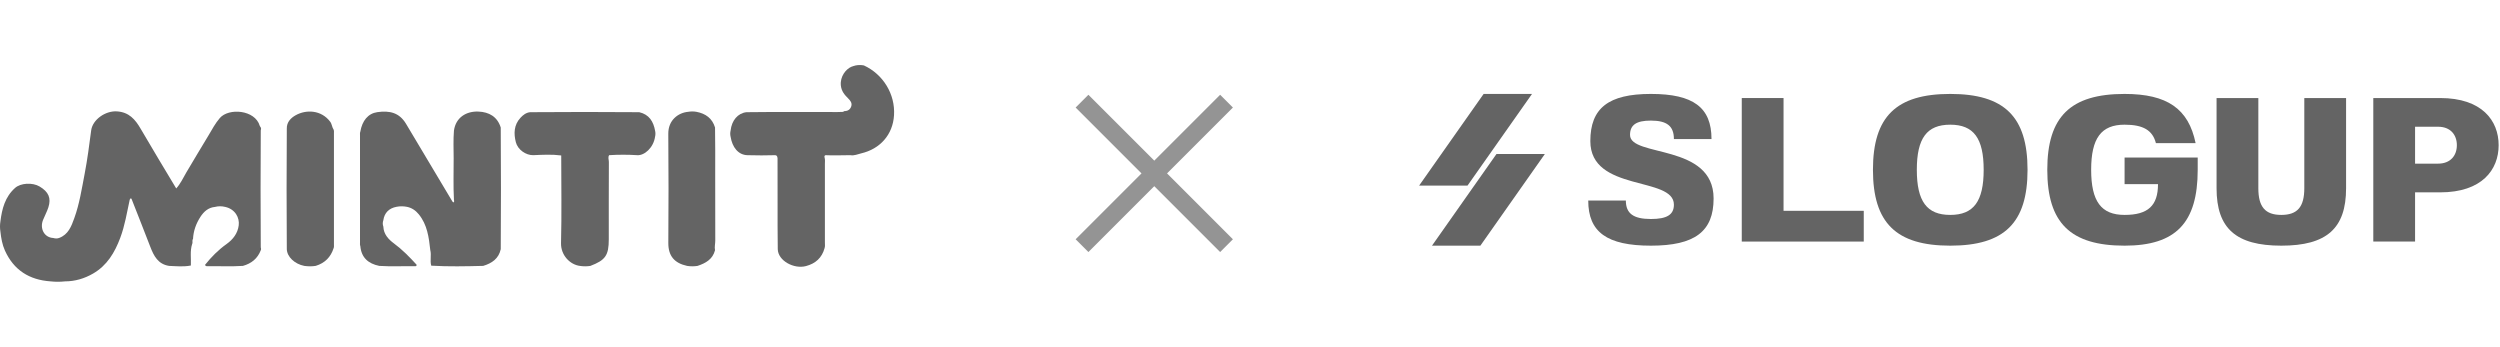 <svg width="173" height="24" viewBox="0 0 173 24" fill="none" xmlns="http://www.w3.org/2000/svg">
<g clip-path="url(#clip0_4890_35998)">
<path d="M18.047 17.315C17.826 17.893 17.397 18.235 16.809 18.4C15.992 18.453 15.174 18.409 14.357 18.423C14.281 18.425 14.215 18.41 14.188 18.328C14.623 17.783 15.109 17.292 15.681 16.885C16.124 16.568 16.447 16.153 16.519 15.6C16.589 15.067 16.276 14.474 15.588 14.319C15.349 14.26 15.11 14.258 14.871 14.32C14.409 14.363 14.103 14.648 13.87 15.005C13.571 15.467 13.384 15.977 13.357 16.534C13.272 16.64 13.358 16.776 13.296 16.887C13.14 17.374 13.231 17.877 13.208 18.373C12.708 18.475 12.205 18.42 11.703 18.4C10.938 18.283 10.645 17.713 10.402 17.082C9.974 15.969 9.533 14.86 9.097 13.749C9.011 13.691 9.007 13.777 8.978 13.817C8.783 14.704 8.643 15.604 8.321 16.46C7.941 17.471 7.413 18.37 6.438 18.932C5.84 19.276 5.197 19.469 4.501 19.471C4.167 19.508 3.832 19.508 3.498 19.471C2.029 19.37 0.954 18.692 0.343 17.343C0.155 16.927 0.078 16.48 0.029 16.029C-0.01 15.793 -0.01 15.556 0.029 15.32C0.137 14.448 0.348 13.622 1.047 13.002C1.426 12.665 2.246 12.61 2.744 12.908C3.364 13.278 3.555 13.711 3.346 14.353C3.249 14.653 3.093 14.932 2.977 15.225C2.742 15.811 3.055 16.435 3.685 16.469C3.821 16.508 3.955 16.517 4.09 16.467C4.73 16.232 4.94 15.655 5.14 15.101C5.5 14.107 5.659 13.06 5.858 12.026C6.049 11.033 6.178 10.028 6.309 9.025C6.407 8.276 7.292 7.661 8.08 7.707C8.929 7.756 9.359 8.266 9.733 8.909C10.133 9.598 10.541 10.282 10.95 10.967C11.358 11.652 11.772 12.336 12.195 13.041C12.493 12.713 12.675 12.308 12.891 11.939C13.396 11.077 13.917 10.225 14.43 9.368C14.674 8.959 14.894 8.538 15.211 8.169C15.831 7.45 17.648 7.597 17.974 8.703C17.987 8.746 18.022 8.783 18.047 8.823C18.078 8.89 18.065 8.956 18.045 9.022C18.027 11.719 18.028 14.417 18.045 17.114C18.064 17.182 18.078 17.249 18.047 17.315Z" fill="#646464"/>
<path d="M26.528 15.684C26.548 16.206 26.88 16.563 27.255 16.84C27.842 17.273 28.342 17.786 28.828 18.318C28.842 18.433 28.756 18.422 28.689 18.422C27.874 18.41 27.059 18.452 26.245 18.4C25.487 18.245 25.005 17.831 24.935 17.029C24.901 16.95 24.912 16.866 24.912 16.784C24.911 14.308 24.911 11.832 24.912 9.356C24.912 9.274 24.901 9.19 24.935 9.11C25.064 8.351 25.471 7.852 26.109 7.761C26.97 7.638 27.636 7.797 28.098 8.569C29.168 10.359 30.235 12.151 31.304 13.941C31.322 13.97 31.356 13.988 31.384 14.011C31.451 13.952 31.419 13.883 31.413 13.816C31.36 12.861 31.396 11.905 31.393 10.949C31.391 10.312 31.361 9.674 31.413 9.038C31.537 8.126 32.272 7.685 33.108 7.721C33.845 7.752 34.416 8.074 34.651 8.825C34.672 11.632 34.671 14.438 34.652 17.243C34.51 17.9 34.039 18.217 33.438 18.399C32.239 18.429 31.04 18.455 29.841 18.385L29.843 18.387C29.739 18.03 29.869 17.658 29.774 17.3C29.679 16.423 29.567 15.548 28.978 14.828C28.762 14.563 28.491 14.375 28.145 14.31C27.911 14.266 27.677 14.264 27.443 14.31C26.919 14.407 26.601 14.728 26.527 15.239C26.474 15.388 26.474 15.536 26.528 15.684Z" fill="#646464"/>
<path d="M59.782 4.528C61.109 5.138 61.955 6.509 61.867 7.972C61.785 9.335 60.888 10.309 59.602 10.611C59.351 10.67 59.113 10.787 58.844 10.738C58.271 10.739 57.697 10.768 57.123 10.739C57.042 10.768 57.045 10.83 57.06 10.896C57.107 11.047 57.082 11.202 57.083 11.354C57.085 13.165 57.085 14.975 57.083 16.786C57.083 16.915 57.104 17.047 57.06 17.174C56.878 17.841 56.435 18.239 55.769 18.414C54.935 18.633 53.84 18.042 53.821 17.244C53.793 15.145 53.821 13.045 53.806 10.946C53.8 10.882 53.785 10.82 53.737 10.771C53.711 10.761 53.685 10.75 53.659 10.739C53.014 10.761 52.369 10.754 51.724 10.739C51.081 10.723 50.672 10.181 50.557 9.463C50.523 9.322 50.523 9.181 50.557 9.04C50.633 8.329 51.06 7.832 51.653 7.764C53.598 7.738 55.544 7.76 57.489 7.752C57.763 7.751 58.038 7.763 58.312 7.743C58.356 7.732 58.397 7.713 58.435 7.688C58.675 7.689 58.84 7.572 58.909 7.352C58.98 7.128 58.842 6.958 58.698 6.816C58.441 6.561 58.228 6.311 58.187 5.919C58.122 5.295 58.533 4.788 58.911 4.622C59.006 4.581 59.11 4.559 59.209 4.529C59.402 4.491 59.592 4.491 59.782 4.528Z" fill="#646464"/>
<path d="M45.33 9.463C45.222 10.219 44.592 10.778 44.091 10.738C43.445 10.697 42.8 10.697 42.153 10.738C42.054 10.89 42.134 11.053 42.134 11.207C42.125 12.989 42.128 14.77 42.128 16.552C42.128 17.671 41.899 18.003 40.852 18.401C40.614 18.438 40.376 18.438 40.138 18.402C39.445 18.318 38.803 17.661 38.823 16.822C38.874 14.802 38.838 12.779 38.837 10.758C38.192 10.673 37.545 10.71 36.899 10.738C36.393 10.748 35.829 10.358 35.697 9.843C35.543 9.24 35.558 8.643 36.021 8.146C36.201 7.952 36.406 7.794 36.684 7.764C39.202 7.744 41.719 7.745 44.237 7.764C44.918 7.922 45.215 8.404 45.331 9.04C45.365 9.18 45.365 9.322 45.33 9.463Z" fill="#646464"/>
<path d="M48.194 7.738C48.83 7.859 49.289 8.188 49.481 8.825C49.501 9.891 49.492 10.955 49.492 12.021C49.494 13.562 49.489 15.104 49.497 16.645C49.498 16.87 49.433 17.091 49.48 17.315C49.318 17.944 48.831 18.215 48.266 18.401C48.028 18.438 47.79 18.438 47.551 18.401C46.666 18.209 46.243 17.709 46.248 16.812C46.265 14.296 46.27 11.779 46.246 9.262C46.237 8.311 46.933 7.8 47.624 7.737C47.814 7.705 48.004 7.704 48.194 7.738Z" fill="#646464"/>
<path d="M19.847 8.897C19.834 8.445 20.137 8.154 20.465 7.972C21.189 7.568 22.233 7.603 22.849 8.423C22.976 8.59 22.971 8.803 23.086 8.969C23.12 9.048 23.109 9.133 23.109 9.215C23.109 11.786 23.109 14.357 23.109 16.928C23.109 17.01 23.12 17.095 23.086 17.174C22.888 17.794 22.478 18.206 21.849 18.398C21.587 18.442 21.324 18.436 21.061 18.401C20.387 18.27 19.866 17.773 19.847 17.244C19.827 14.461 19.827 11.679 19.847 8.897Z" fill="#646464"/>
</g>
<path fill-rule="evenodd" clip-rule="evenodd" d="M80.76 12L85.317 16.558L84.434 17.442L79.876 12.884L75.317 17.442L74.434 16.558L78.992 12L74.434 7.442L75.317 6.558L79.876 11.116L84.434 6.558L85.317 7.442L80.76 12Z" fill="#949494"/>
<g clip-path="url(#clip1_4890_35998)">
<path d="M102.667 6.5H106.015L101.551 12.844H98.203L102.667 6.5Z" fill="#646464"/>
<path d="M103.557 10.656H106.905L102.442 17H99.094L103.557 10.656Z" fill="#646464"/>
<path d="M112.798 9.338C112.798 8.643 113.231 8.345 114.243 8.345C115.357 8.345 115.834 8.728 115.834 9.622H118.436C118.436 7.436 117.178 6.5 114.243 6.5C111.309 6.5 110.051 7.479 110.051 9.764C110.051 13.311 115.834 12.176 115.834 14.162C115.834 14.857 115.357 15.155 114.243 15.155C113.029 15.155 112.509 14.772 112.509 13.878H109.906C109.906 16.064 111.207 17 114.243 17C117.279 17 118.581 16.021 118.581 13.736C118.581 9.905 112.798 10.899 112.798 9.338Z" fill="#646464"/>
<path d="M128.972 14.588H123.421V6.784H120.53V16.716H128.972V14.588Z" fill="#646464"/>
<path d="M134.957 6.5C131.212 6.5 129.608 8.075 129.608 11.75C129.608 15.425 131.212 17 134.957 17C138.701 17 140.306 15.425 140.306 11.75C140.306 8.075 138.701 6.5 134.957 6.5ZM134.957 14.872C133.338 14.872 132.644 13.935 132.644 11.75C132.644 9.565 133.338 8.628 134.957 8.628C136.576 8.628 137.27 9.565 137.27 11.75C137.27 13.935 136.576 14.872 134.957 14.872Z" fill="#646464"/>
<path d="M147.021 12.743H149.334C149.334 14.233 148.64 14.872 147.021 14.872C145.401 14.872 144.708 13.935 144.708 11.75C144.708 9.565 145.401 8.628 147.021 8.628C148.307 8.628 148.958 9.011 149.189 9.905H151.936C151.445 7.522 149.97 6.5 147.021 6.5C143.276 6.5 141.672 8.075 141.672 11.75C141.672 15.425 143.276 17 147.021 17C150.563 17 152.081 15.425 152.081 11.75V10.899H147.021V12.743Z" fill="#646464"/>
<path d="M153.386 13.027C153.386 15.808 154.73 17 157.867 17C161.005 17 162.349 15.808 162.349 13.027V6.784H159.458V13.027C159.458 14.318 158.981 14.872 157.867 14.872C156.754 14.872 156.277 14.318 156.277 13.027V6.784H153.386V13.027Z" fill="#646464"/>
<path d="M172.906 10.047C172.906 8.345 171.75 6.784 168.858 6.784H164.232V16.716H167.123V13.311H168.858C171.75 13.311 172.906 11.75 172.906 10.047ZM170.015 10.047C170.015 10.757 169.581 11.324 168.714 11.324H167.123V8.77H168.714C169.581 8.77 170.015 9.338 170.015 10.047Z" fill="#646464"/>
</g>
<defs>
<clipPath id="clip0_4890_35998">
<rect width="61.875" height="15" fill="white" transform="translate(0 4.5)"/>
</clipPath>
<clipPath id="clip1_4890_35998">
<rect width="75" height="20" fill="white" transform="translate(97.875 2)"/>
</clipPath>
</defs>
</svg>
